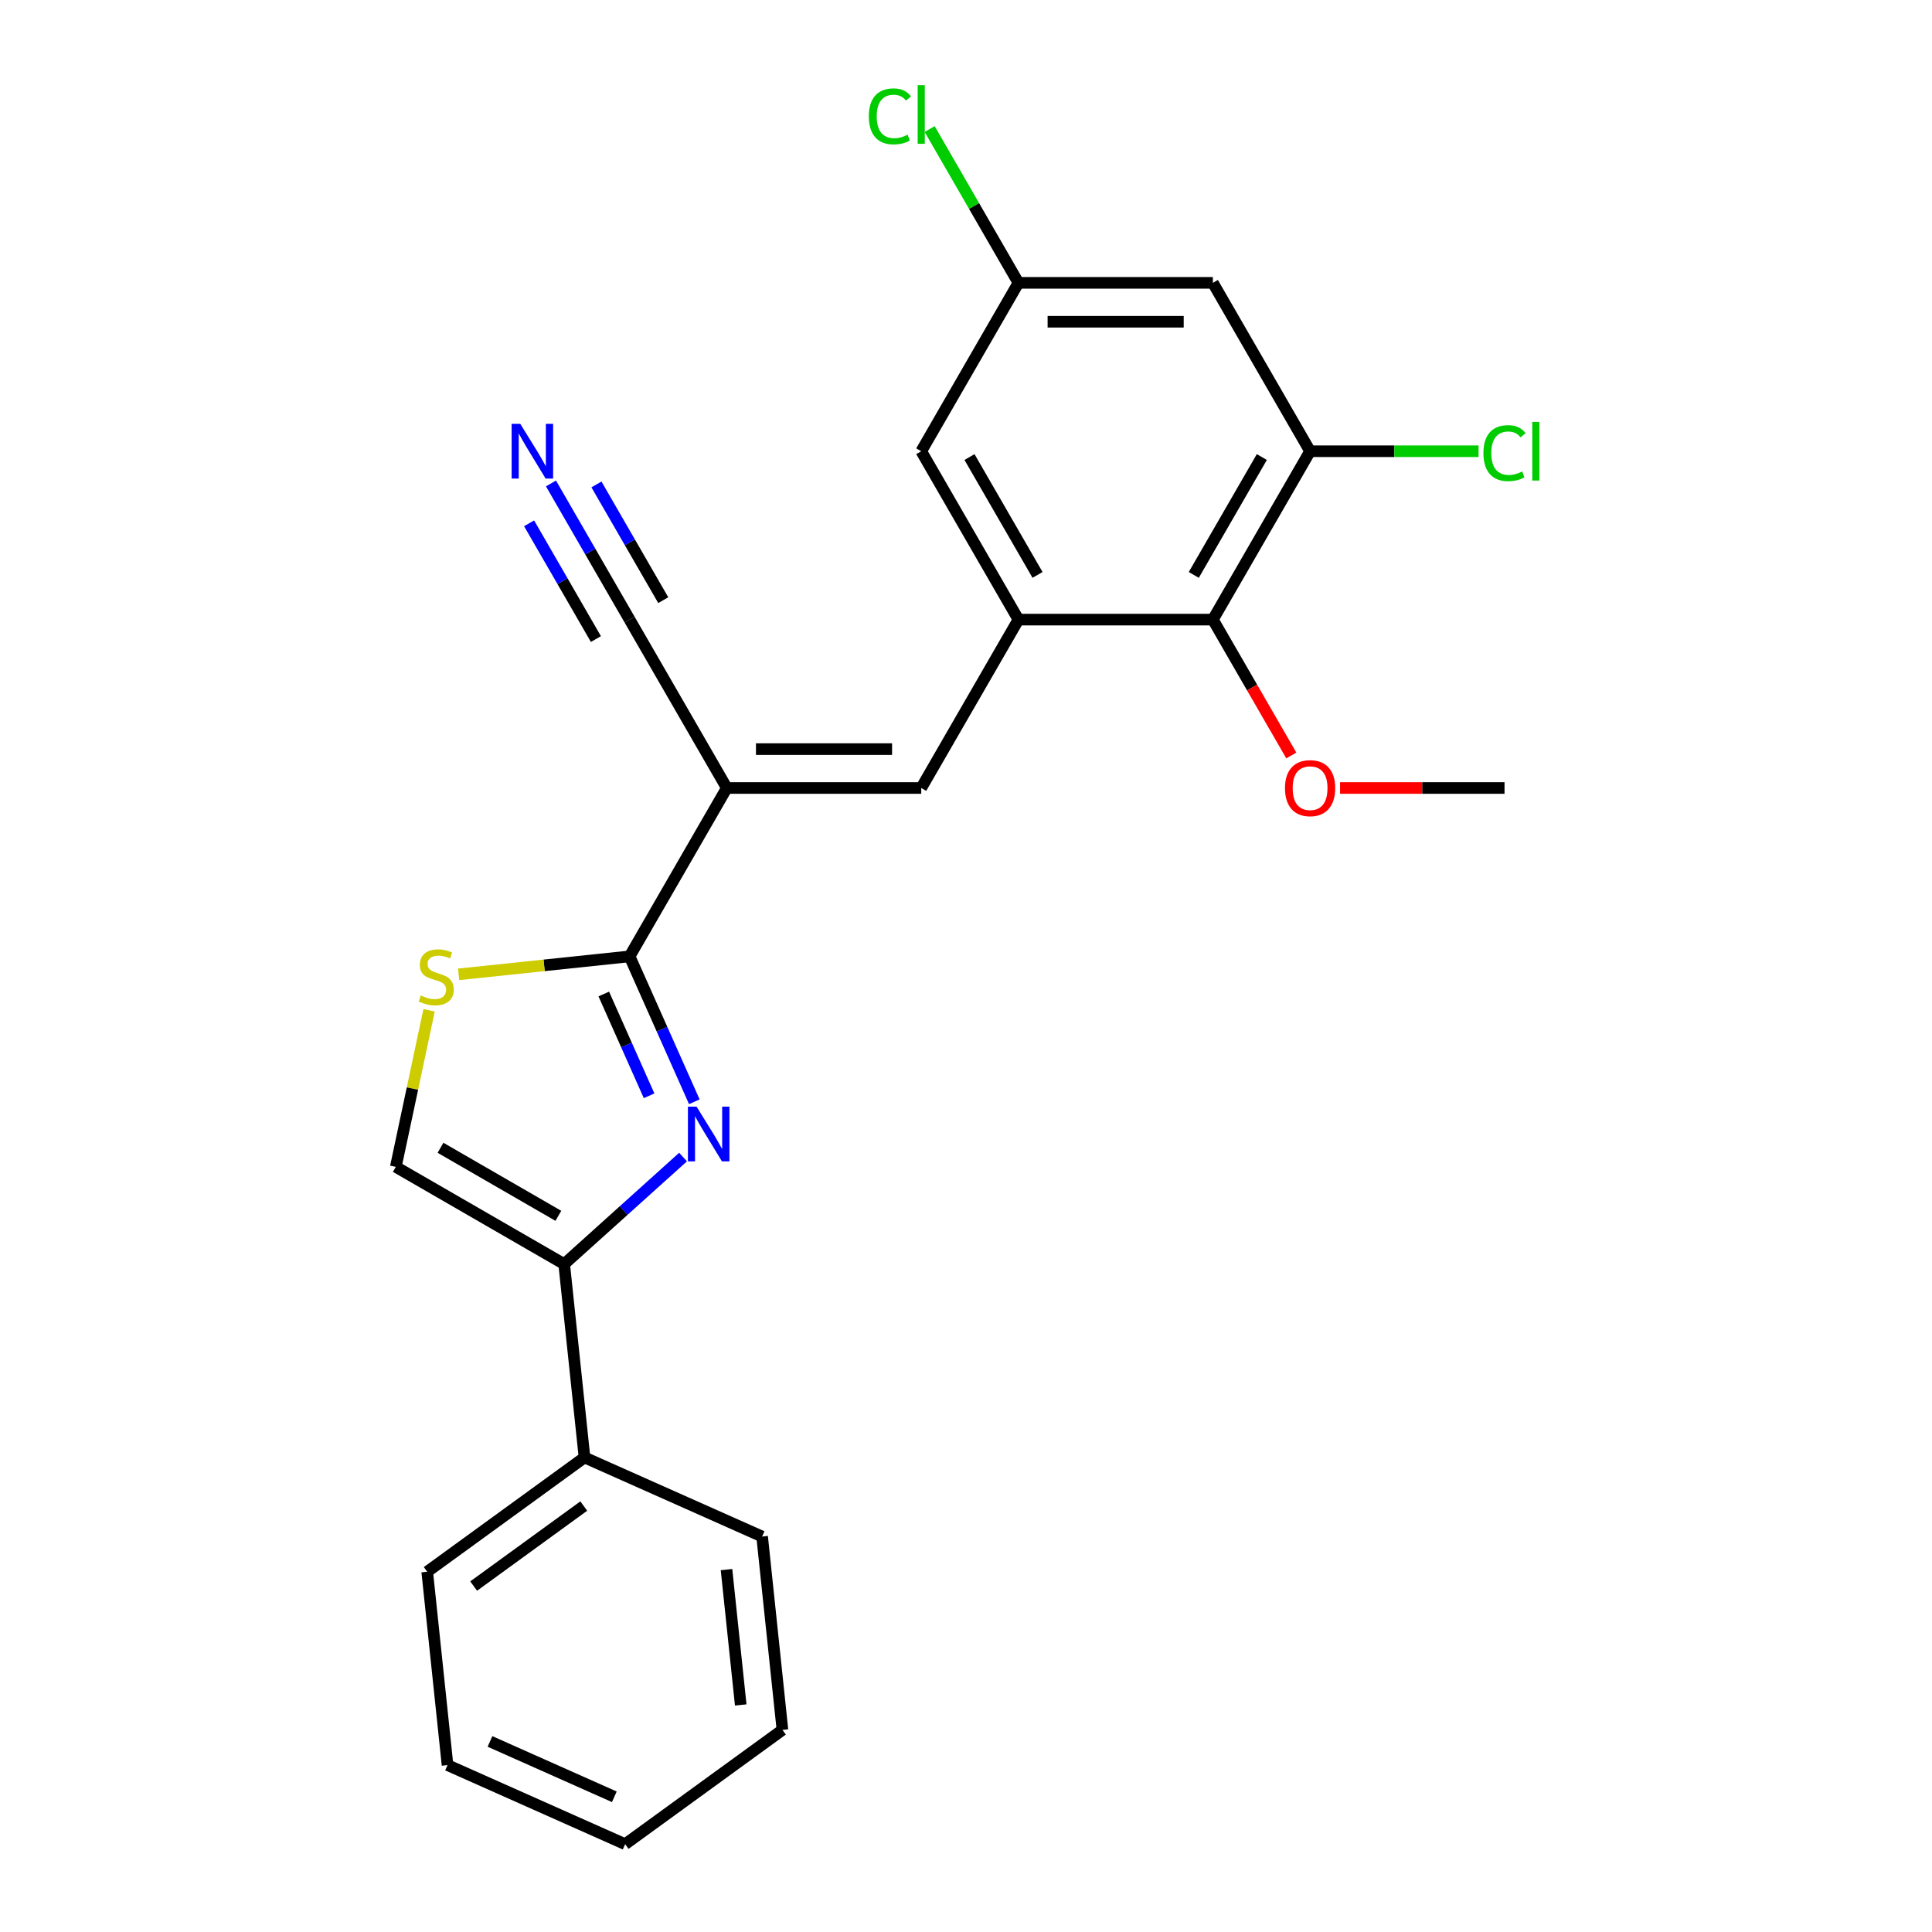 <?xml version='1.0' encoding='iso-8859-1'?>
<svg version='1.1' baseProfile='full'
              xmlns='http://www.w3.org/2000/svg'
                      xmlns:rdkit='http://www.rdkit.org/xml'
                      xmlns:xlink='http://www.w3.org/1999/xlink'
                  xml:space='preserve'
width='1000px' height='1000px' viewBox='0 0 1000 1000'>
<!-- END OF HEADER -->
<rect style='opacity:1.0;fill:#FFFFFF;stroke:none' width='1000' height='1000' x='0' y='0'> </rect>
<path class='bond-0' d='M 359.383,570.277 L 342.629,532.647' style='fill:none;fill-rule:evenodd;stroke:#0000FF;stroke-width:6px;stroke-linecap:butt;stroke-linejoin:miter;stroke-opacity:1' />
<path class='bond-0' d='M 342.629,532.647 L 325.875,495.018' style='fill:none;fill-rule:evenodd;stroke:#000000;stroke-width:6px;stroke-linecap:butt;stroke-linejoin:miter;stroke-opacity:1' />
<path class='bond-0' d='M 335.97,567.175 L 324.242,540.834' style='fill:none;fill-rule:evenodd;stroke:#0000FF;stroke-width:6px;stroke-linecap:butt;stroke-linejoin:miter;stroke-opacity:1' />
<path class='bond-0' d='M 324.242,540.834 L 312.514,514.493' style='fill:none;fill-rule:evenodd;stroke:#000000;stroke-width:6px;stroke-linecap:butt;stroke-linejoin:miter;stroke-opacity:1' />
<path class='bond-2' d='M 353.551,598.889 L 322.786,626.59' style='fill:none;fill-rule:evenodd;stroke:#0000FF;stroke-width:6px;stroke-linecap:butt;stroke-linejoin:miter;stroke-opacity:1' />
<path class='bond-2' d='M 322.786,626.59 L 292.02,654.292' style='fill:none;fill-rule:evenodd;stroke:#000000;stroke-width:6px;stroke-linecap:butt;stroke-linejoin:miter;stroke-opacity:1' />
<path class='bond-1' d='M 325.875,495.018 L 376.193,407.864' style='fill:none;fill-rule:evenodd;stroke:#000000;stroke-width:6px;stroke-linecap:butt;stroke-linejoin:miter;stroke-opacity:1' />
<path class='bond-5' d='M 325.875,495.018 L 281.631,499.668' style='fill:none;fill-rule:evenodd;stroke:#000000;stroke-width:6px;stroke-linecap:butt;stroke-linejoin:miter;stroke-opacity:1' />
<path class='bond-5' d='M 281.631,499.668 L 237.386,504.318' style='fill:none;fill-rule:evenodd;stroke:#CCCC00;stroke-width:6px;stroke-linecap:butt;stroke-linejoin:miter;stroke-opacity:1' />
<path class='bond-3' d='M 376.193,407.864 L 476.829,407.864' style='fill:none;fill-rule:evenodd;stroke:#000000;stroke-width:6px;stroke-linecap:butt;stroke-linejoin:miter;stroke-opacity:1' />
<path class='bond-3' d='M 391.288,387.737 L 461.734,387.737' style='fill:none;fill-rule:evenodd;stroke:#000000;stroke-width:6px;stroke-linecap:butt;stroke-linejoin:miter;stroke-opacity:1' />
<path class='bond-7' d='M 376.193,407.864 L 325.875,320.711' style='fill:none;fill-rule:evenodd;stroke:#000000;stroke-width:6px;stroke-linecap:butt;stroke-linejoin:miter;stroke-opacity:1' />
<path class='bond-6' d='M 292.02,654.292 L 204.867,603.974' style='fill:none;fill-rule:evenodd;stroke:#000000;stroke-width:6px;stroke-linecap:butt;stroke-linejoin:miter;stroke-opacity:1' />
<path class='bond-6' d='M 289.011,629.313 L 228.004,594.091' style='fill:none;fill-rule:evenodd;stroke:#000000;stroke-width:6px;stroke-linecap:butt;stroke-linejoin:miter;stroke-opacity:1' />
<path class='bond-14' d='M 292.02,654.292 L 302.54,754.376' style='fill:none;fill-rule:evenodd;stroke:#000000;stroke-width:6px;stroke-linecap:butt;stroke-linejoin:miter;stroke-opacity:1' />
<path class='bond-4' d='M 476.829,407.864 L 527.147,320.711' style='fill:none;fill-rule:evenodd;stroke:#000000;stroke-width:6px;stroke-linecap:butt;stroke-linejoin:miter;stroke-opacity:1' />
<path class='bond-9' d='M 527.147,320.711 L 627.783,320.711' style='fill:none;fill-rule:evenodd;stroke:#000000;stroke-width:6px;stroke-linecap:butt;stroke-linejoin:miter;stroke-opacity:1' />
<path class='bond-12' d='M 527.147,320.711 L 476.829,233.558' style='fill:none;fill-rule:evenodd;stroke:#000000;stroke-width:6px;stroke-linecap:butt;stroke-linejoin:miter;stroke-opacity:1' />
<path class='bond-12' d='M 537.03,297.575 L 501.807,236.567' style='fill:none;fill-rule:evenodd;stroke:#000000;stroke-width:6px;stroke-linecap:butt;stroke-linejoin:miter;stroke-opacity:1' />
<path class='bond-24' d='M 222.093,522.933 L 213.48,563.453' style='fill:none;fill-rule:evenodd;stroke:#CCCC00;stroke-width:6px;stroke-linecap:butt;stroke-linejoin:miter;stroke-opacity:1' />
<path class='bond-24' d='M 213.48,563.453 L 204.867,603.974' style='fill:none;fill-rule:evenodd;stroke:#000000;stroke-width:6px;stroke-linecap:butt;stroke-linejoin:miter;stroke-opacity:1' />
<path class='bond-10' d='M 325.875,320.711 L 305.53,285.472' style='fill:none;fill-rule:evenodd;stroke:#000000;stroke-width:6px;stroke-linecap:butt;stroke-linejoin:miter;stroke-opacity:1' />
<path class='bond-10' d='M 305.53,285.472 L 285.185,250.234' style='fill:none;fill-rule:evenodd;stroke:#0000FF;stroke-width:6px;stroke-linecap:butt;stroke-linejoin:miter;stroke-opacity:1' />
<path class='bond-10' d='M 343.306,310.648 L 326.012,280.695' style='fill:none;fill-rule:evenodd;stroke:#000000;stroke-width:6px;stroke-linecap:butt;stroke-linejoin:miter;stroke-opacity:1' />
<path class='bond-10' d='M 326.012,280.695 L 308.719,250.742' style='fill:none;fill-rule:evenodd;stroke:#0000FF;stroke-width:6px;stroke-linecap:butt;stroke-linejoin:miter;stroke-opacity:1' />
<path class='bond-10' d='M 308.444,330.775 L 291.151,300.822' style='fill:none;fill-rule:evenodd;stroke:#000000;stroke-width:6px;stroke-linecap:butt;stroke-linejoin:miter;stroke-opacity:1' />
<path class='bond-10' d='M 291.151,300.822 L 273.858,270.869' style='fill:none;fill-rule:evenodd;stroke:#0000FF;stroke-width:6px;stroke-linecap:butt;stroke-linejoin:miter;stroke-opacity:1' />
<path class='bond-8' d='M 678.101,233.558 L 627.783,320.711' style='fill:none;fill-rule:evenodd;stroke:#000000;stroke-width:6px;stroke-linecap:butt;stroke-linejoin:miter;stroke-opacity:1' />
<path class='bond-8' d='M 653.122,236.567 L 617.9,297.575' style='fill:none;fill-rule:evenodd;stroke:#000000;stroke-width:6px;stroke-linecap:butt;stroke-linejoin:miter;stroke-opacity:1' />
<path class='bond-15' d='M 678.101,233.558 L 721.701,233.558' style='fill:none;fill-rule:evenodd;stroke:#000000;stroke-width:6px;stroke-linecap:butt;stroke-linejoin:miter;stroke-opacity:1' />
<path class='bond-15' d='M 721.701,233.558 L 765.301,233.558' style='fill:none;fill-rule:evenodd;stroke:#00CC00;stroke-width:6px;stroke-linecap:butt;stroke-linejoin:miter;stroke-opacity:1' />
<path class='bond-26' d='M 678.101,233.558 L 627.783,146.405' style='fill:none;fill-rule:evenodd;stroke:#000000;stroke-width:6px;stroke-linecap:butt;stroke-linejoin:miter;stroke-opacity:1' />
<path class='bond-17' d='M 627.783,320.711 L 648.082,355.87' style='fill:none;fill-rule:evenodd;stroke:#000000;stroke-width:6px;stroke-linecap:butt;stroke-linejoin:miter;stroke-opacity:1' />
<path class='bond-17' d='M 648.082,355.87 L 668.381,391.028' style='fill:none;fill-rule:evenodd;stroke:#FF0000;stroke-width:6px;stroke-linecap:butt;stroke-linejoin:miter;stroke-opacity:1' />
<path class='bond-11' d='M 627.783,146.405 L 527.147,146.405' style='fill:none;fill-rule:evenodd;stroke:#000000;stroke-width:6px;stroke-linecap:butt;stroke-linejoin:miter;stroke-opacity:1' />
<path class='bond-11' d='M 612.687,166.532 L 542.242,166.532' style='fill:none;fill-rule:evenodd;stroke:#000000;stroke-width:6px;stroke-linecap:butt;stroke-linejoin:miter;stroke-opacity:1' />
<path class='bond-13' d='M 476.829,233.558 L 527.147,146.405' style='fill:none;fill-rule:evenodd;stroke:#000000;stroke-width:6px;stroke-linecap:butt;stroke-linejoin:miter;stroke-opacity:1' />
<path class='bond-16' d='M 527.147,146.405 L 504.166,106.6' style='fill:none;fill-rule:evenodd;stroke:#000000;stroke-width:6px;stroke-linecap:butt;stroke-linejoin:miter;stroke-opacity:1' />
<path class='bond-16' d='M 504.166,106.6 L 481.185,66.796' style='fill:none;fill-rule:evenodd;stroke:#00CC00;stroke-width:6px;stroke-linecap:butt;stroke-linejoin:miter;stroke-opacity:1' />
<path class='bond-18' d='M 302.54,754.376 L 221.124,813.529' style='fill:none;fill-rule:evenodd;stroke:#000000;stroke-width:6px;stroke-linecap:butt;stroke-linejoin:miter;stroke-opacity:1' />
<path class='bond-18' d='M 302.158,779.532 L 245.166,820.939' style='fill:none;fill-rule:evenodd;stroke:#000000;stroke-width:6px;stroke-linecap:butt;stroke-linejoin:miter;stroke-opacity:1' />
<path class='bond-19' d='M 302.54,754.376 L 394.475,795.309' style='fill:none;fill-rule:evenodd;stroke:#000000;stroke-width:6px;stroke-linecap:butt;stroke-linejoin:miter;stroke-opacity:1' />
<path class='bond-20' d='M 693.617,407.864 L 736.177,407.864' style='fill:none;fill-rule:evenodd;stroke:#FF0000;stroke-width:6px;stroke-linecap:butt;stroke-linejoin:miter;stroke-opacity:1' />
<path class='bond-20' d='M 736.177,407.864 L 778.737,407.864' style='fill:none;fill-rule:evenodd;stroke:#000000;stroke-width:6px;stroke-linecap:butt;stroke-linejoin:miter;stroke-opacity:1' />
<path class='bond-21' d='M 221.124,813.529 L 231.643,913.613' style='fill:none;fill-rule:evenodd;stroke:#000000;stroke-width:6px;stroke-linecap:butt;stroke-linejoin:miter;stroke-opacity:1' />
<path class='bond-22' d='M 394.475,795.309 L 404.994,895.393' style='fill:none;fill-rule:evenodd;stroke:#000000;stroke-width:6px;stroke-linecap:butt;stroke-linejoin:miter;stroke-opacity:1' />
<path class='bond-22' d='M 376.036,812.425 L 383.4,882.484' style='fill:none;fill-rule:evenodd;stroke:#000000;stroke-width:6px;stroke-linecap:butt;stroke-linejoin:miter;stroke-opacity:1' />
<path class='bond-25' d='M 231.643,913.613 L 323.578,954.545' style='fill:none;fill-rule:evenodd;stroke:#000000;stroke-width:6px;stroke-linecap:butt;stroke-linejoin:miter;stroke-opacity:1' />
<path class='bond-25' d='M 253.62,901.366 L 317.974,930.019' style='fill:none;fill-rule:evenodd;stroke:#000000;stroke-width:6px;stroke-linecap:butt;stroke-linejoin:miter;stroke-opacity:1' />
<path class='bond-23' d='M 404.994,895.393 L 323.578,954.545' style='fill:none;fill-rule:evenodd;stroke:#000000;stroke-width:6px;stroke-linecap:butt;stroke-linejoin:miter;stroke-opacity:1' />
<path  class='atom-0' d='M 360.547 572.793
L 369.827 587.793
Q 370.747 589.273, 372.227 591.953
Q 373.707 594.633, 373.787 594.793
L 373.787 572.793
L 377.547 572.793
L 377.547 601.113
L 373.667 601.113
L 363.707 584.713
Q 362.547 582.793, 361.307 580.593
Q 360.107 578.393, 359.747 577.713
L 359.747 601.113
L 356.067 601.113
L 356.067 572.793
L 360.547 572.793
' fill='#0000FF'/>
<path  class='atom-6' d='M 217.79 515.257
Q 218.11 515.377, 219.43 515.937
Q 220.75 516.497, 222.19 516.857
Q 223.67 517.177, 225.11 517.177
Q 227.79 517.177, 229.35 515.897
Q 230.91 514.577, 230.91 512.297
Q 230.91 510.737, 230.11 509.777
Q 229.35 508.817, 228.15 508.297
Q 226.95 507.777, 224.95 507.177
Q 222.43 506.417, 220.91 505.697
Q 219.43 504.977, 218.35 503.457
Q 217.31 501.937, 217.31 499.377
Q 217.31 495.817, 219.71 493.617
Q 222.15 491.417, 226.95 491.417
Q 230.23 491.417, 233.95 492.977
L 233.03 496.057
Q 229.63 494.657, 227.07 494.657
Q 224.31 494.657, 222.79 495.817
Q 221.27 496.937, 221.31 498.897
Q 221.31 500.417, 222.07 501.337
Q 222.87 502.257, 223.99 502.777
Q 225.15 503.297, 227.07 503.897
Q 229.63 504.697, 231.15 505.497
Q 232.67 506.297, 233.75 507.937
Q 234.87 509.537, 234.87 512.297
Q 234.87 516.217, 232.23 518.337
Q 229.63 520.417, 225.27 520.417
Q 222.75 520.417, 220.83 519.857
Q 218.95 519.337, 216.71 518.417
L 217.79 515.257
' fill='#CCCC00'/>
<path  class='atom-11' d='M 269.297 219.398
L 278.577 234.398
Q 279.497 235.878, 280.977 238.558
Q 282.457 241.238, 282.537 241.398
L 282.537 219.398
L 286.297 219.398
L 286.297 247.718
L 282.417 247.718
L 272.457 231.318
Q 271.297 229.398, 270.057 227.198
Q 268.857 224.998, 268.497 224.318
L 268.497 247.718
L 264.817 247.718
L 264.817 219.398
L 269.297 219.398
' fill='#0000FF'/>
<path  class='atom-16' d='M 767.817 234.538
Q 767.817 227.498, 771.097 223.818
Q 774.417 220.098, 780.697 220.098
Q 786.537 220.098, 789.657 224.218
L 787.017 226.378
Q 784.737 223.378, 780.697 223.378
Q 776.417 223.378, 774.137 226.258
Q 771.897 229.098, 771.897 234.538
Q 771.897 240.138, 774.217 243.018
Q 776.577 245.898, 781.137 245.898
Q 784.257 245.898, 787.897 244.018
L 789.017 247.018
Q 787.537 247.978, 785.297 248.538
Q 783.057 249.098, 780.577 249.098
Q 774.417 249.098, 771.097 245.338
Q 767.817 241.578, 767.817 234.538
' fill='#00CC00'/>
<path  class='atom-16' d='M 793.097 218.378
L 796.777 218.378
L 796.777 248.738
L 793.097 248.738
L 793.097 218.378
' fill='#00CC00'/>
<path  class='atom-17' d='M 449.709 60.231
Q 449.709 53.191, 452.989 49.511
Q 456.309 45.791, 462.589 45.791
Q 468.429 45.791, 471.549 49.911
L 468.909 52.071
Q 466.629 49.071, 462.589 49.071
Q 458.309 49.071, 456.029 51.951
Q 453.789 54.791, 453.789 60.231
Q 453.789 65.831, 456.109 68.711
Q 458.469 71.591, 463.029 71.591
Q 466.149 71.591, 469.789 69.711
L 470.909 72.711
Q 469.429 73.671, 467.189 74.231
Q 464.949 74.791, 462.469 74.791
Q 456.309 74.791, 452.989 71.031
Q 449.709 67.271, 449.709 60.231
' fill='#00CC00'/>
<path  class='atom-17' d='M 474.989 44.071
L 478.669 44.071
L 478.669 74.431
L 474.989 74.431
L 474.989 44.071
' fill='#00CC00'/>
<path  class='atom-18' d='M 665.101 407.944
Q 665.101 401.144, 668.461 397.344
Q 671.821 393.544, 678.101 393.544
Q 684.381 393.544, 687.741 397.344
Q 691.101 401.144, 691.101 407.944
Q 691.101 414.824, 687.701 418.744
Q 684.301 422.624, 678.101 422.624
Q 671.861 422.624, 668.461 418.744
Q 665.101 414.864, 665.101 407.944
M 678.101 419.424
Q 682.421 419.424, 684.741 416.544
Q 687.101 413.624, 687.101 407.944
Q 687.101 402.384, 684.741 399.584
Q 682.421 396.744, 678.101 396.744
Q 673.781 396.744, 671.421 399.544
Q 669.101 402.344, 669.101 407.944
Q 669.101 413.664, 671.421 416.544
Q 673.781 419.424, 678.101 419.424
' fill='#FF0000'/>
</svg>
